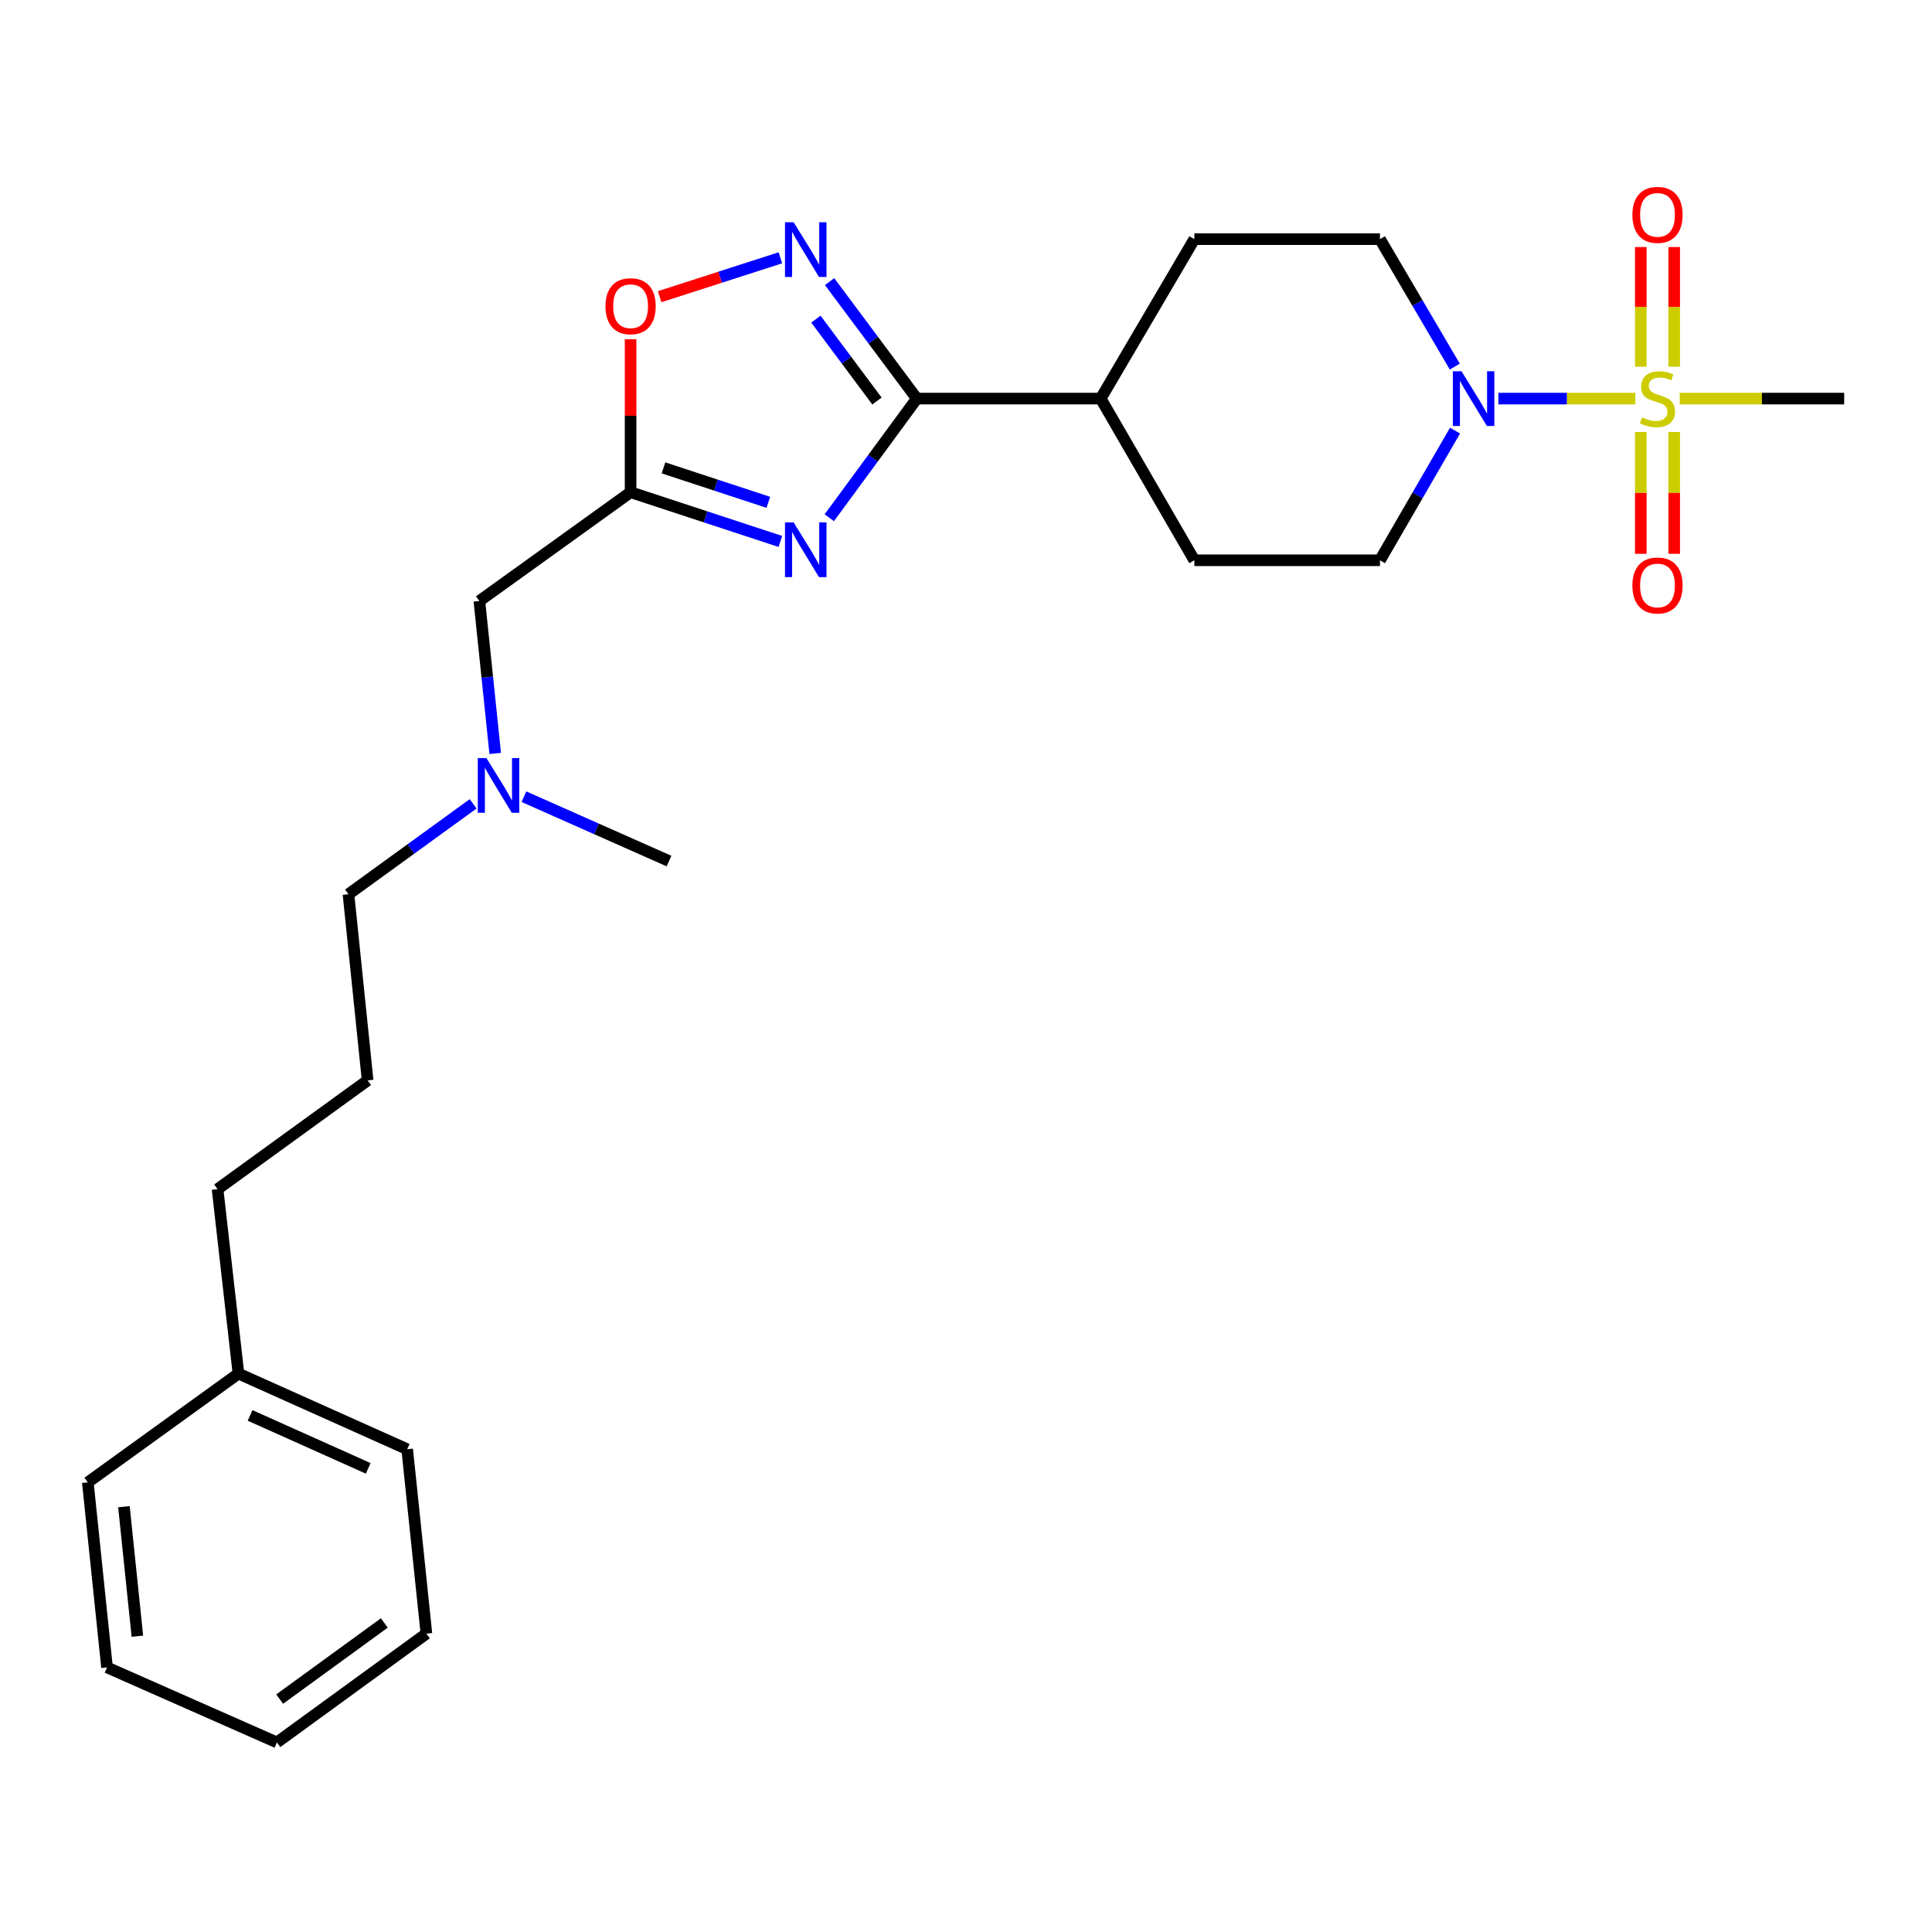 <?xml version='1.0' encoding='iso-8859-1'?>
<svg version='1.1' baseProfile='full'
              xmlns='http://www.w3.org/2000/svg'
                      xmlns:rdkit='http://www.rdkit.org/xml'
                      xmlns:xlink='http://www.w3.org/1999/xlink'
                  xml:space='preserve'
width='1000px' height='1000px' viewBox='0 0 1000 1000'>
<!-- END OF HEADER -->
<rect style='opacity:1.0;fill:#FFFFFF;stroke:none' width='1000' height='1000' x='0' y='0'> </rect>
<path class='bond-4' d='M 846.455,206.309 L 811.007,206.309' style='fill:none;fill-rule:evenodd;stroke:#CCCC00;stroke-width:6px;stroke-linecap:butt;stroke-linejoin:miter;stroke-opacity:1' />
<path class='bond-4' d='M 811.007,206.309 L 775.558,206.309' style='fill:none;fill-rule:evenodd;stroke:#0000FF;stroke-width:6px;stroke-linecap:butt;stroke-linejoin:miter;stroke-opacity:1' />
<path class='bond-6' d='M 849.269,223.606 L 849.269,255.131' style='fill:none;fill-rule:evenodd;stroke:#CCCC00;stroke-width:6px;stroke-linecap:butt;stroke-linejoin:miter;stroke-opacity:1' />
<path class='bond-6' d='M 849.269,255.131 L 849.269,286.655' style='fill:none;fill-rule:evenodd;stroke:#FF0000;stroke-width:6px;stroke-linecap:butt;stroke-linejoin:miter;stroke-opacity:1' />
<path class='bond-6' d='M 866.561,223.606 L 866.561,255.131' style='fill:none;fill-rule:evenodd;stroke:#CCCC00;stroke-width:6px;stroke-linecap:butt;stroke-linejoin:miter;stroke-opacity:1' />
<path class='bond-6' d='M 866.561,255.131 L 866.561,286.655' style='fill:none;fill-rule:evenodd;stroke:#FF0000;stroke-width:6px;stroke-linecap:butt;stroke-linejoin:miter;stroke-opacity:1' />
<path class='bond-7' d='M 866.561,189.81 L 866.561,158.838' style='fill:none;fill-rule:evenodd;stroke:#CCCC00;stroke-width:6px;stroke-linecap:butt;stroke-linejoin:miter;stroke-opacity:1' />
<path class='bond-7' d='M 866.561,158.838 L 866.561,127.866' style='fill:none;fill-rule:evenodd;stroke:#FF0000;stroke-width:6px;stroke-linecap:butt;stroke-linejoin:miter;stroke-opacity:1' />
<path class='bond-7' d='M 849.269,189.81 L 849.269,158.838' style='fill:none;fill-rule:evenodd;stroke:#CCCC00;stroke-width:6px;stroke-linecap:butt;stroke-linejoin:miter;stroke-opacity:1' />
<path class='bond-7' d='M 849.269,158.838 L 849.269,127.866' style='fill:none;fill-rule:evenodd;stroke:#FF0000;stroke-width:6px;stroke-linecap:butt;stroke-linejoin:miter;stroke-opacity:1' />
<path class='bond-14' d='M 869.411,206.309 L 911.978,206.309' style='fill:none;fill-rule:evenodd;stroke:#CCCC00;stroke-width:6px;stroke-linecap:butt;stroke-linejoin:miter;stroke-opacity:1' />
<path class='bond-14' d='M 911.978,206.309 L 954.545,206.309' style='fill:none;fill-rule:evenodd;stroke:#000000;stroke-width:6px;stroke-linecap:butt;stroke-linejoin:miter;stroke-opacity:1' />
<path class='bond-0' d='M 429.235,267.985 L 451.889,237.147' style='fill:none;fill-rule:evenodd;stroke:#0000FF;stroke-width:6px;stroke-linecap:butt;stroke-linejoin:miter;stroke-opacity:1' />
<path class='bond-0' d='M 451.889,237.147 L 474.543,206.309' style='fill:none;fill-rule:evenodd;stroke:#000000;stroke-width:6px;stroke-linecap:butt;stroke-linejoin:miter;stroke-opacity:1' />
<path class='bond-3' d='M 403.923,280.258 L 365.158,267.516' style='fill:none;fill-rule:evenodd;stroke:#0000FF;stroke-width:6px;stroke-linecap:butt;stroke-linejoin:miter;stroke-opacity:1' />
<path class='bond-3' d='M 365.158,267.516 L 326.393,254.774' style='fill:none;fill-rule:evenodd;stroke:#000000;stroke-width:6px;stroke-linecap:butt;stroke-linejoin:miter;stroke-opacity:1' />
<path class='bond-3' d='M 397.693,260.009 L 370.558,251.089' style='fill:none;fill-rule:evenodd;stroke:#0000FF;stroke-width:6px;stroke-linecap:butt;stroke-linejoin:miter;stroke-opacity:1' />
<path class='bond-3' d='M 370.558,251.089 L 343.422,242.17' style='fill:none;fill-rule:evenodd;stroke:#000000;stroke-width:6px;stroke-linecap:butt;stroke-linejoin:miter;stroke-opacity:1' />
<path class='bond-1' d='M 474.543,206.309 L 569.714,206.309' style='fill:none;fill-rule:evenodd;stroke:#000000;stroke-width:6px;stroke-linecap:butt;stroke-linejoin:miter;stroke-opacity:1' />
<path class='bond-2' d='M 474.543,206.309 L 451.972,176.041' style='fill:none;fill-rule:evenodd;stroke:#000000;stroke-width:6px;stroke-linecap:butt;stroke-linejoin:miter;stroke-opacity:1' />
<path class='bond-2' d='M 451.972,176.041 L 429.401,145.773' style='fill:none;fill-rule:evenodd;stroke:#0000FF;stroke-width:6px;stroke-linecap:butt;stroke-linejoin:miter;stroke-opacity:1' />
<path class='bond-2' d='M 453.91,207.566 L 438.11,186.378' style='fill:none;fill-rule:evenodd;stroke:#000000;stroke-width:6px;stroke-linecap:butt;stroke-linejoin:miter;stroke-opacity:1' />
<path class='bond-2' d='M 438.11,186.378 L 422.311,165.19' style='fill:none;fill-rule:evenodd;stroke:#0000FF;stroke-width:6px;stroke-linecap:butt;stroke-linejoin:miter;stroke-opacity:1' />
<path class='bond-5' d='M 403.928,133.435 L 372.679,143.502' style='fill:none;fill-rule:evenodd;stroke:#0000FF;stroke-width:6px;stroke-linecap:butt;stroke-linejoin:miter;stroke-opacity:1' />
<path class='bond-5' d='M 372.679,143.502 L 341.43,153.568' style='fill:none;fill-rule:evenodd;stroke:#FF0000;stroke-width:6px;stroke-linecap:butt;stroke-linejoin:miter;stroke-opacity:1' />
<path class='bond-11' d='M 326.393,254.774 L 248.121,311.077' style='fill:none;fill-rule:evenodd;stroke:#000000;stroke-width:6px;stroke-linecap:butt;stroke-linejoin:miter;stroke-opacity:1' />
<path class='bond-27' d='M 326.393,254.774 L 326.393,215.177' style='fill:none;fill-rule:evenodd;stroke:#000000;stroke-width:6px;stroke-linecap:butt;stroke-linejoin:miter;stroke-opacity:1' />
<path class='bond-27' d='M 326.393,215.177 L 326.393,175.581' style='fill:none;fill-rule:evenodd;stroke:#FF0000;stroke-width:6px;stroke-linecap:butt;stroke-linejoin:miter;stroke-opacity:1' />
<path class='bond-9' d='M 753.125,222.887 L 733.693,256.444' style='fill:none;fill-rule:evenodd;stroke:#0000FF;stroke-width:6px;stroke-linecap:butt;stroke-linejoin:miter;stroke-opacity:1' />
<path class='bond-9' d='M 733.693,256.444 L 714.261,290' style='fill:none;fill-rule:evenodd;stroke:#000000;stroke-width:6px;stroke-linecap:butt;stroke-linejoin:miter;stroke-opacity:1' />
<path class='bond-10' d='M 753.005,189.757 L 733.633,156.769' style='fill:none;fill-rule:evenodd;stroke:#0000FF;stroke-width:6px;stroke-linecap:butt;stroke-linejoin:miter;stroke-opacity:1' />
<path class='bond-10' d='M 733.633,156.769 L 714.261,123.781' style='fill:none;fill-rule:evenodd;stroke:#000000;stroke-width:6px;stroke-linecap:butt;stroke-linejoin:miter;stroke-opacity:1' />
<path class='bond-8' d='M 569.714,206.309 L 618.187,123.781' style='fill:none;fill-rule:evenodd;stroke:#000000;stroke-width:6px;stroke-linecap:butt;stroke-linejoin:miter;stroke-opacity:1' />
<path class='bond-26' d='M 569.714,206.309 L 618.187,290' style='fill:none;fill-rule:evenodd;stroke:#000000;stroke-width:6px;stroke-linecap:butt;stroke-linejoin:miter;stroke-opacity:1' />
<path class='bond-13' d='M 714.261,290 L 618.187,290' style='fill:none;fill-rule:evenodd;stroke:#000000;stroke-width:6px;stroke-linecap:butt;stroke-linejoin:miter;stroke-opacity:1' />
<path class='bond-12' d='M 714.261,123.781 L 618.187,123.781' style='fill:none;fill-rule:evenodd;stroke:#000000;stroke-width:6px;stroke-linecap:butt;stroke-linejoin:miter;stroke-opacity:1' />
<path class='bond-15' d='M 248.121,311.077 L 252.218,350.526' style='fill:none;fill-rule:evenodd;stroke:#000000;stroke-width:6px;stroke-linecap:butt;stroke-linejoin:miter;stroke-opacity:1' />
<path class='bond-15' d='M 252.218,350.526 L 256.315,389.976' style='fill:none;fill-rule:evenodd;stroke:#0000FF;stroke-width:6px;stroke-linecap:butt;stroke-linejoin:miter;stroke-opacity:1' />
<path class='bond-18' d='M 244.896,416.061 L 212.631,439.455' style='fill:none;fill-rule:evenodd;stroke:#0000FF;stroke-width:6px;stroke-linecap:butt;stroke-linejoin:miter;stroke-opacity:1' />
<path class='bond-18' d='M 212.631,439.455 L 180.367,462.848' style='fill:none;fill-rule:evenodd;stroke:#000000;stroke-width:6px;stroke-linecap:butt;stroke-linejoin:miter;stroke-opacity:1' />
<path class='bond-20' d='M 271.188,412.37 L 308.733,429.026' style='fill:none;fill-rule:evenodd;stroke:#0000FF;stroke-width:6px;stroke-linecap:butt;stroke-linejoin:miter;stroke-opacity:1' />
<path class='bond-20' d='M 308.733,429.026 L 346.279,445.681' style='fill:none;fill-rule:evenodd;stroke:#000000;stroke-width:6px;stroke-linecap:butt;stroke-linejoin:miter;stroke-opacity:1' />
<path class='bond-16' d='M 123.42,710.971 L 112.613,615.513' style='fill:none;fill-rule:evenodd;stroke:#000000;stroke-width:6px;stroke-linecap:butt;stroke-linejoin:miter;stroke-opacity:1' />
<path class='bond-21' d='M 123.42,710.971 L 210.761,750.117' style='fill:none;fill-rule:evenodd;stroke:#000000;stroke-width:6px;stroke-linecap:butt;stroke-linejoin:miter;stroke-opacity:1' />
<path class='bond-21' d='M 129.449,732.622 L 190.588,760.025' style='fill:none;fill-rule:evenodd;stroke:#000000;stroke-width:6px;stroke-linecap:butt;stroke-linejoin:miter;stroke-opacity:1' />
<path class='bond-22' d='M 123.42,710.971 L 45.455,767.274' style='fill:none;fill-rule:evenodd;stroke:#000000;stroke-width:6px;stroke-linecap:butt;stroke-linejoin:miter;stroke-opacity:1' />
<path class='bond-17' d='M 190.28,559.21 L 180.367,462.848' style='fill:none;fill-rule:evenodd;stroke:#000000;stroke-width:6px;stroke-linecap:butt;stroke-linejoin:miter;stroke-opacity:1' />
<path class='bond-19' d='M 190.28,559.21 L 112.613,615.513' style='fill:none;fill-rule:evenodd;stroke:#000000;stroke-width:6px;stroke-linecap:butt;stroke-linejoin:miter;stroke-opacity:1' />
<path class='bond-24' d='M 210.761,750.117 L 220.704,845.576' style='fill:none;fill-rule:evenodd;stroke:#000000;stroke-width:6px;stroke-linecap:butt;stroke-linejoin:miter;stroke-opacity:1' />
<path class='bond-23' d='M 45.455,767.274 L 55.397,863.05' style='fill:none;fill-rule:evenodd;stroke:#000000;stroke-width:6px;stroke-linecap:butt;stroke-linejoin:miter;stroke-opacity:1' />
<path class='bond-23' d='M 64.145,779.855 L 71.105,846.898' style='fill:none;fill-rule:evenodd;stroke:#000000;stroke-width:6px;stroke-linecap:butt;stroke-linejoin:miter;stroke-opacity:1' />
<path class='bond-25' d='M 55.397,863.05 L 143.324,901.879' style='fill:none;fill-rule:evenodd;stroke:#000000;stroke-width:6px;stroke-linecap:butt;stroke-linejoin:miter;stroke-opacity:1' />
<path class='bond-28' d='M 220.704,845.576 L 143.324,901.879' style='fill:none;fill-rule:evenodd;stroke:#000000;stroke-width:6px;stroke-linecap:butt;stroke-linejoin:miter;stroke-opacity:1' />
<path class='bond-28' d='M 198.923,840.04 L 144.758,879.452' style='fill:none;fill-rule:evenodd;stroke:#000000;stroke-width:6px;stroke-linecap:butt;stroke-linejoin:miter;stroke-opacity:1' />
<path  class='atom-0' d='M 849.915 216.029
Q 850.235 216.149, 851.555 216.709
Q 852.875 217.269, 854.315 217.629
Q 855.795 217.949, 857.235 217.949
Q 859.915 217.949, 861.475 216.669
Q 863.035 215.349, 863.035 213.069
Q 863.035 211.509, 862.235 210.549
Q 861.475 209.589, 860.275 209.069
Q 859.075 208.549, 857.075 207.949
Q 854.555 207.189, 853.035 206.469
Q 851.555 205.749, 850.475 204.229
Q 849.435 202.709, 849.435 200.149
Q 849.435 196.589, 851.835 194.389
Q 854.275 192.189, 859.075 192.189
Q 862.355 192.189, 866.075 193.749
L 865.155 196.829
Q 861.755 195.429, 859.195 195.429
Q 856.435 195.429, 854.915 196.589
Q 853.395 197.709, 853.435 199.669
Q 853.435 201.189, 854.195 202.109
Q 854.995 203.029, 856.115 203.549
Q 857.275 204.069, 859.195 204.669
Q 861.755 205.469, 863.275 206.269
Q 864.795 207.069, 865.875 208.709
Q 866.995 210.309, 866.995 213.069
Q 866.995 216.989, 864.355 219.109
Q 861.755 221.189, 857.395 221.189
Q 854.875 221.189, 852.955 220.629
Q 851.075 220.109, 848.835 219.189
L 849.915 216.029
' fill='#CCCC00'/>
<path  class='atom-1' d='M 410.789 270.413
L 420.069 285.413
Q 420.989 286.893, 422.469 289.573
Q 423.949 292.253, 424.029 292.413
L 424.029 270.413
L 427.789 270.413
L 427.789 298.733
L 423.909 298.733
L 413.949 282.333
Q 412.789 280.413, 411.549 278.213
Q 410.349 276.013, 409.989 275.333
L 409.989 298.733
L 406.309 298.733
L 406.309 270.413
L 410.789 270.413
' fill='#0000FF'/>
<path  class='atom-3' d='M 410.789 115.049
L 420.069 130.049
Q 420.989 131.529, 422.469 134.209
Q 423.949 136.889, 424.029 137.049
L 424.029 115.049
L 427.789 115.049
L 427.789 143.369
L 423.909 143.369
L 413.949 126.969
Q 412.789 125.049, 411.549 122.849
Q 410.349 120.649, 409.989 119.969
L 409.989 143.369
L 406.309 143.369
L 406.309 115.049
L 410.789 115.049
' fill='#0000FF'/>
<path  class='atom-5' d='M 756.465 192.149
L 765.745 207.149
Q 766.665 208.629, 768.145 211.309
Q 769.625 213.989, 769.705 214.149
L 769.705 192.149
L 773.465 192.149
L 773.465 220.469
L 769.585 220.469
L 759.625 204.069
Q 758.465 202.149, 757.225 199.949
Q 756.025 197.749, 755.665 197.069
L 755.665 220.469
L 751.985 220.469
L 751.985 192.149
L 756.465 192.149
' fill='#0000FF'/>
<path  class='atom-6' d='M 313.393 158.492
Q 313.393 151.692, 316.753 147.892
Q 320.113 144.092, 326.393 144.092
Q 332.673 144.092, 336.033 147.892
Q 339.393 151.692, 339.393 158.492
Q 339.393 165.372, 335.993 169.292
Q 332.593 173.172, 326.393 173.172
Q 320.153 173.172, 316.753 169.292
Q 313.393 165.412, 313.393 158.492
M 326.393 169.972
Q 330.713 169.972, 333.033 167.092
Q 335.393 164.172, 335.393 158.492
Q 335.393 152.932, 333.033 150.132
Q 330.713 147.292, 326.393 147.292
Q 322.073 147.292, 319.713 150.092
Q 317.393 152.892, 317.393 158.492
Q 317.393 164.212, 319.713 167.092
Q 322.073 169.972, 326.393 169.972
' fill='#FF0000'/>
<path  class='atom-7' d='M 844.915 303.039
Q 844.915 296.239, 848.275 292.439
Q 851.635 288.639, 857.915 288.639
Q 864.195 288.639, 867.555 292.439
Q 870.915 296.239, 870.915 303.039
Q 870.915 309.919, 867.515 313.839
Q 864.115 317.719, 857.915 317.719
Q 851.675 317.719, 848.275 313.839
Q 844.915 309.959, 844.915 303.039
M 857.915 314.519
Q 862.235 314.519, 864.555 311.639
Q 866.915 308.719, 866.915 303.039
Q 866.915 297.479, 864.555 294.679
Q 862.235 291.839, 857.915 291.839
Q 853.595 291.839, 851.235 294.639
Q 848.915 297.439, 848.915 303.039
Q 848.915 308.759, 851.235 311.639
Q 853.595 314.519, 857.915 314.519
' fill='#FF0000'/>
<path  class='atom-8' d='M 844.915 111.219
Q 844.915 104.419, 848.275 100.619
Q 851.635 96.819, 857.915 96.819
Q 864.195 96.819, 867.555 100.619
Q 870.915 104.419, 870.915 111.219
Q 870.915 118.099, 867.515 122.019
Q 864.115 125.899, 857.915 125.899
Q 851.675 125.899, 848.275 122.019
Q 844.915 118.139, 844.915 111.219
M 857.915 122.699
Q 862.235 122.699, 864.555 119.819
Q 866.915 116.899, 866.915 111.219
Q 866.915 105.659, 864.555 102.859
Q 862.235 100.019, 857.915 100.019
Q 853.595 100.019, 851.235 102.819
Q 848.915 105.619, 848.915 111.219
Q 848.915 116.939, 851.235 119.819
Q 853.595 122.699, 857.915 122.699
' fill='#FF0000'/>
<path  class='atom-16' d='M 251.774 392.375
L 261.054 407.375
Q 261.974 408.855, 263.454 411.535
Q 264.934 414.215, 265.014 414.375
L 265.014 392.375
L 268.774 392.375
L 268.774 420.695
L 264.894 420.695
L 254.934 404.295
Q 253.774 402.375, 252.534 400.175
Q 251.334 397.975, 250.974 397.295
L 250.974 420.695
L 247.294 420.695
L 247.294 392.375
L 251.774 392.375
' fill='#0000FF'/>
</svg>
